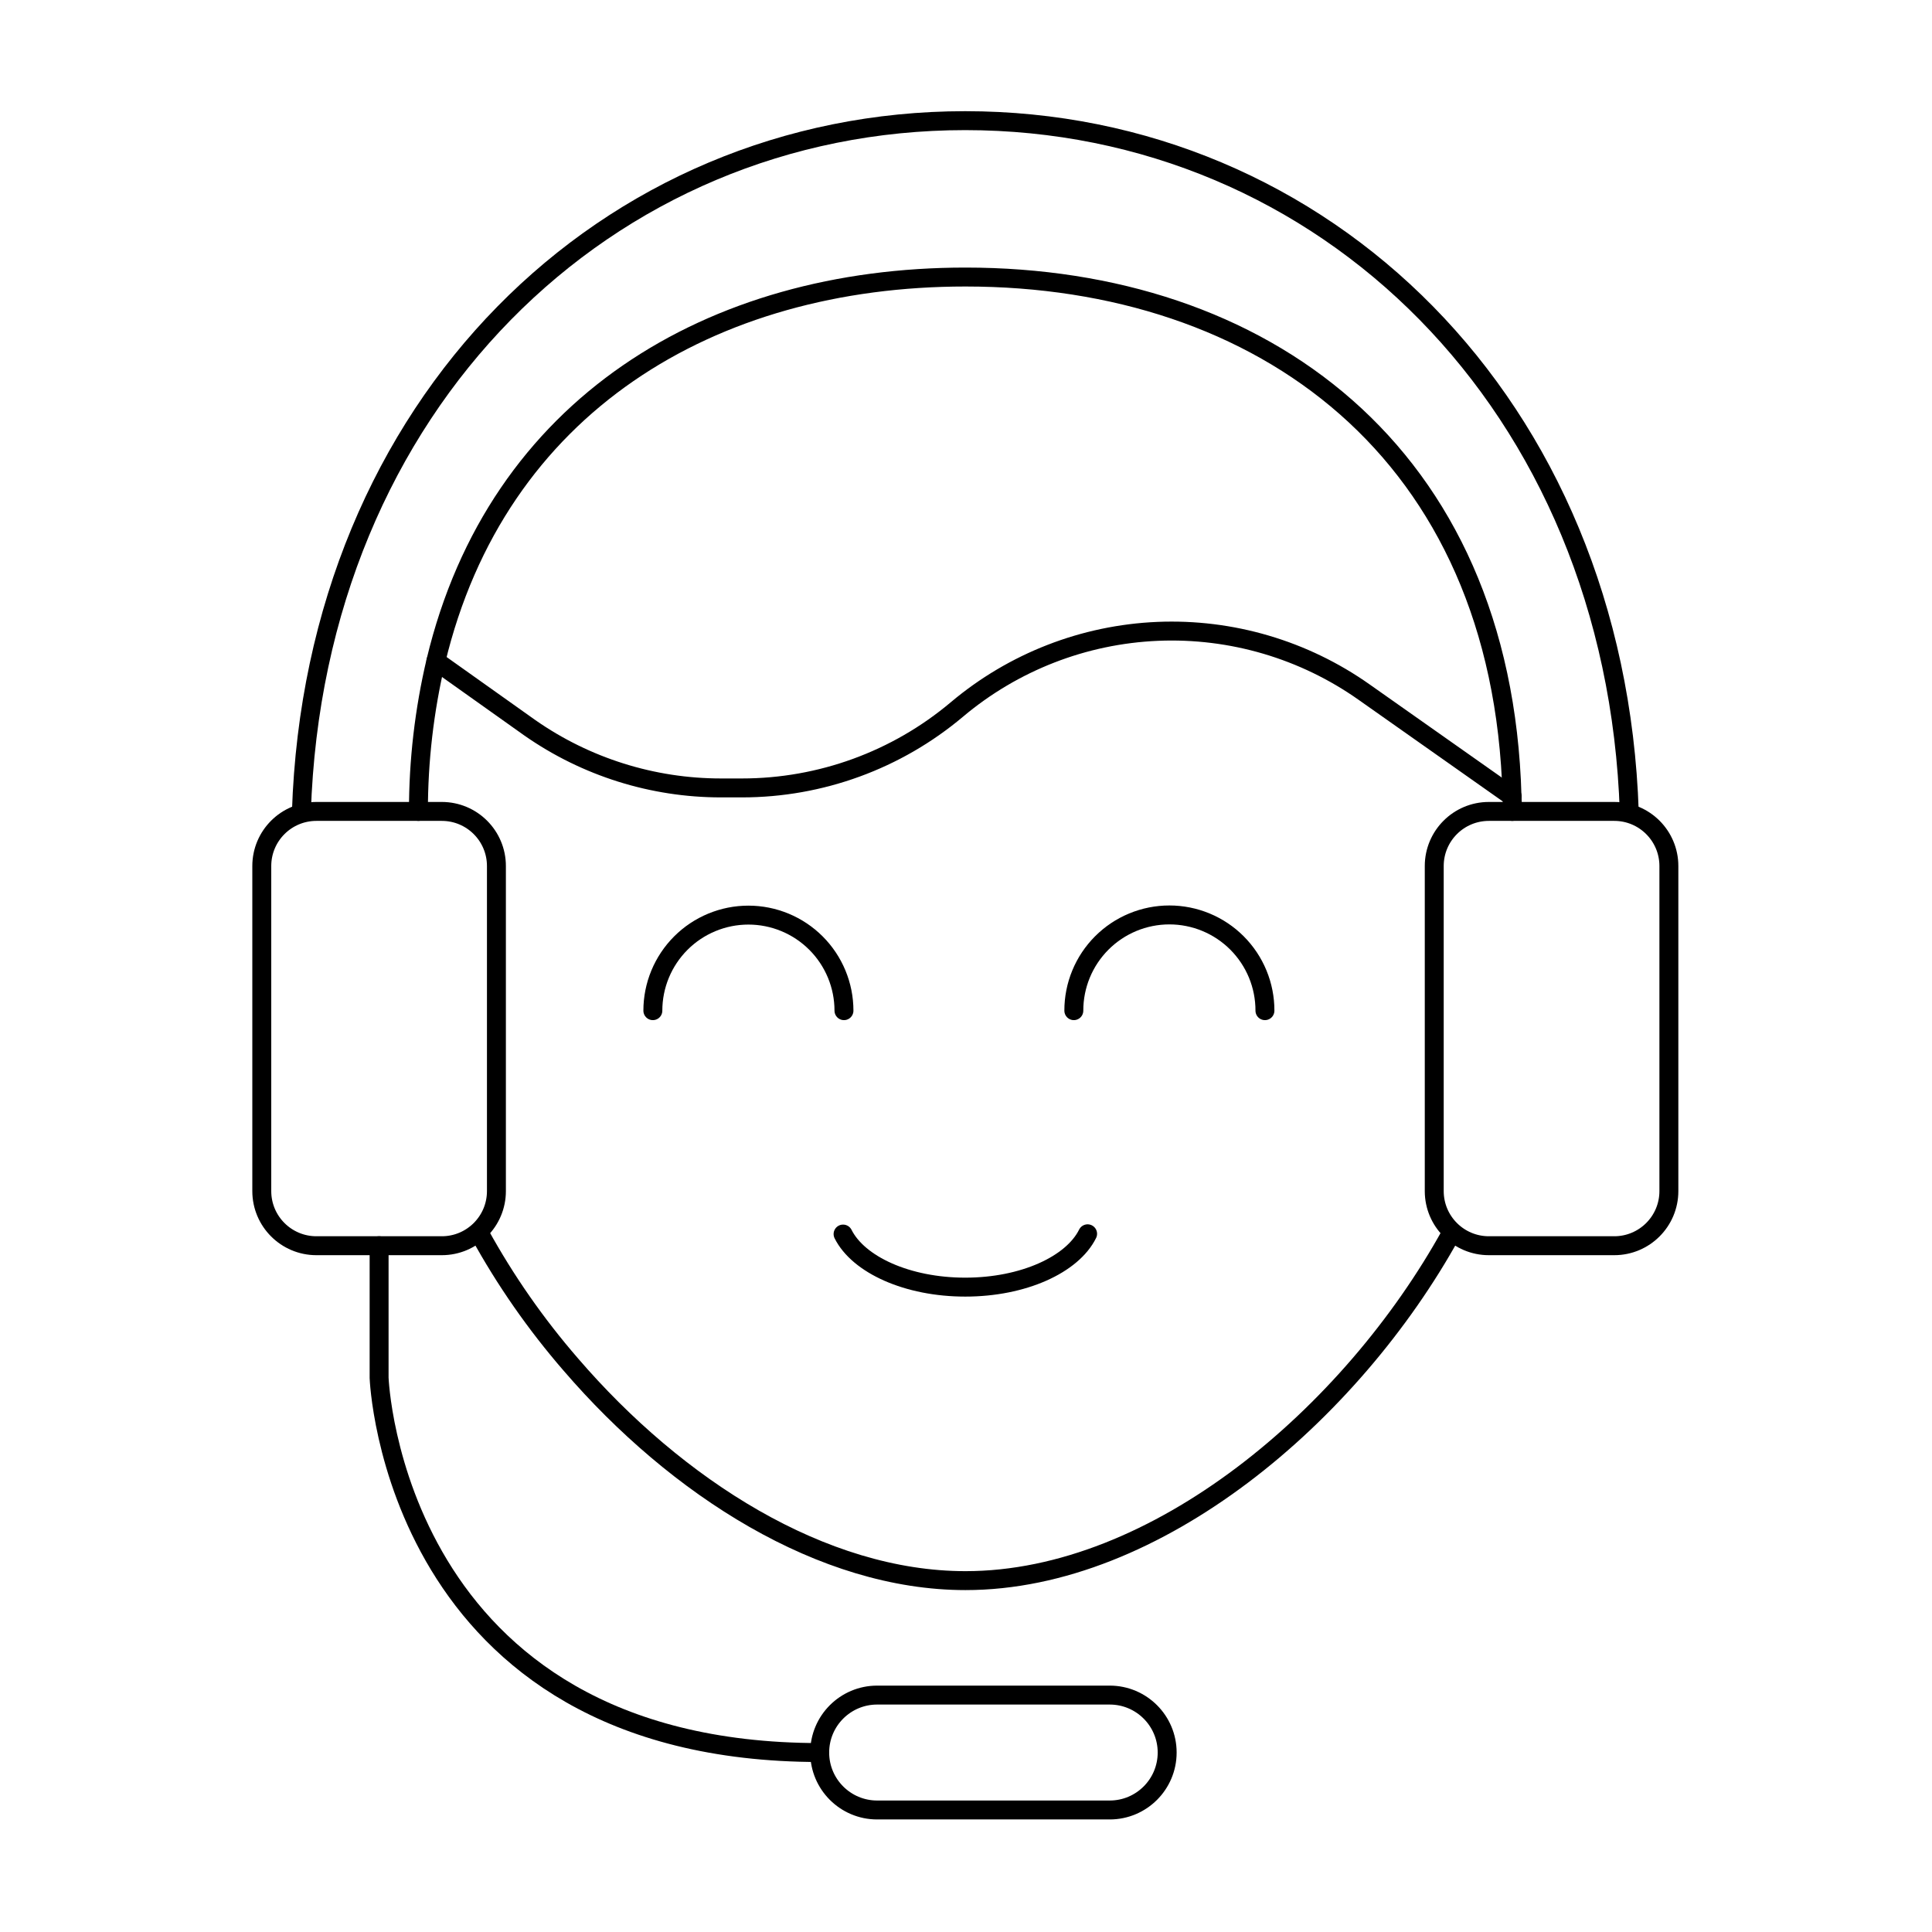 <svg width="659" height="659" viewBox="0 0 659 659" fill="none" xmlns="http://www.w3.org/2000/svg">
<path d="M398.117 597.784V597.784C398.117 586.961 389.343 578.188 378.521 578.188H299.194C288.371 578.188 279.597 586.961 279.597 597.784V597.784C279.597 608.607 288.371 617.381 299.194 617.381H378.521C389.343 617.381 398.117 608.607 398.117 597.784Z" stroke="black" stroke-width="6.459" stroke-linecap="round" stroke-linejoin="round"/>
<path d="M279.602 597.786C133.903 597.786 129.312 469.961 129.312 469.961V424.91" stroke="black" stroke-width="6.459" stroke-linecap="round" stroke-linejoin="round"/>
<path d="M287.57 420.934C292.816 431.391 309.492 439.035 329.252 439.035C349.069 439.035 365.784 431.347 370.979 420.844" stroke="black" stroke-width="6.459" stroke-linecap="round" stroke-linejoin="round"/>
<path d="M102.805 277.041C107.31 137.745 207.142 41.156 329.229 41.156C451.316 41.156 551.148 137.655 555.743 277.041" stroke="black" stroke-width="6.459" stroke-linecap="round" stroke-linejoin="round"/>
<path d="M515.836 276.771C515.896 275.059 515.866 273.344 515.746 271.635C512.502 153.873 430.24 94.496 329.326 94.496C242.469 94.496 169.487 138.375 148.673 225.503C144.713 242.305 142.717 259.509 142.727 276.771" stroke="black" stroke-width="6.459" stroke-linecap="round" stroke-linejoin="round"/>
<path d="M494.928 420.844C460.87 482.563 394.465 539.147 329.322 539.147C280.486 539.147 230.841 507.431 194.71 465.444C182.805 451.715 172.385 436.765 163.625 420.844" stroke="black" stroke-width="6.459" stroke-linecap="round" stroke-linejoin="round"/>
<path d="M515.798 271.666L465.369 236.132C444.817 221.599 420.025 214.292 394.876 215.355C369.727 216.418 345.64 225.791 326.387 242.007C305.873 259.284 279.915 268.759 253.094 268.759H245.89C222.607 268.759 199.884 261.615 180.789 248.293L148.688 225.48" stroke="black" stroke-width="6.459" stroke-linecap="round" stroke-linejoin="round"/>
<path d="M431.467 344.733C431.475 340.448 430.638 336.203 429.003 332.242C427.369 328.281 424.969 324.682 421.942 321.649C418.914 318.616 415.319 316.21 411.361 314.569C407.402 312.927 403.159 312.082 398.874 312.082C394.589 312.082 390.346 312.927 386.388 314.569C382.43 316.21 378.834 318.616 375.807 321.649C372.78 324.682 370.38 328.281 368.746 332.242C367.111 336.203 366.274 340.448 366.281 344.733" stroke="black" stroke-width="6.459" stroke-linecap="round" stroke-linejoin="round"/>
<path d="M287.874 344.734C287.874 340.454 287.031 336.215 285.393 332.261C283.755 328.307 281.354 324.713 278.327 321.687C275.301 318.66 271.708 316.26 267.753 314.622C263.799 312.984 259.561 312.141 255.281 312.141C251 312.141 246.762 312.984 242.808 314.622C238.853 316.26 235.26 318.66 232.234 321.687C229.207 324.713 226.806 328.307 225.168 332.261C223.531 336.215 222.687 340.454 222.688 344.734" stroke="black" stroke-width="6.459" stroke-linecap="round" stroke-linejoin="round"/>
<path d="M507.843 424.91H550.623C560.911 424.91 569.25 416.571 569.25 406.283V295.401C569.25 285.114 560.911 276.775 550.623 276.775H507.843C497.556 276.775 489.217 285.114 489.217 295.401V406.283C489.217 416.571 497.556 424.91 507.843 424.91Z" stroke="black" stroke-width="6.459" stroke-linecap="round" stroke-linejoin="round"/>
<path d="M107.922 424.91H150.701C160.989 424.91 169.328 416.571 169.328 406.283L169.328 295.401C169.328 285.114 160.989 276.775 150.701 276.775H107.922C97.634 276.775 89.295 285.114 89.295 295.401L89.295 406.283C89.295 416.571 97.634 424.91 107.922 424.91Z" stroke="black" stroke-width="6.459" stroke-linecap="round" stroke-linejoin="round"/>
</svg>
